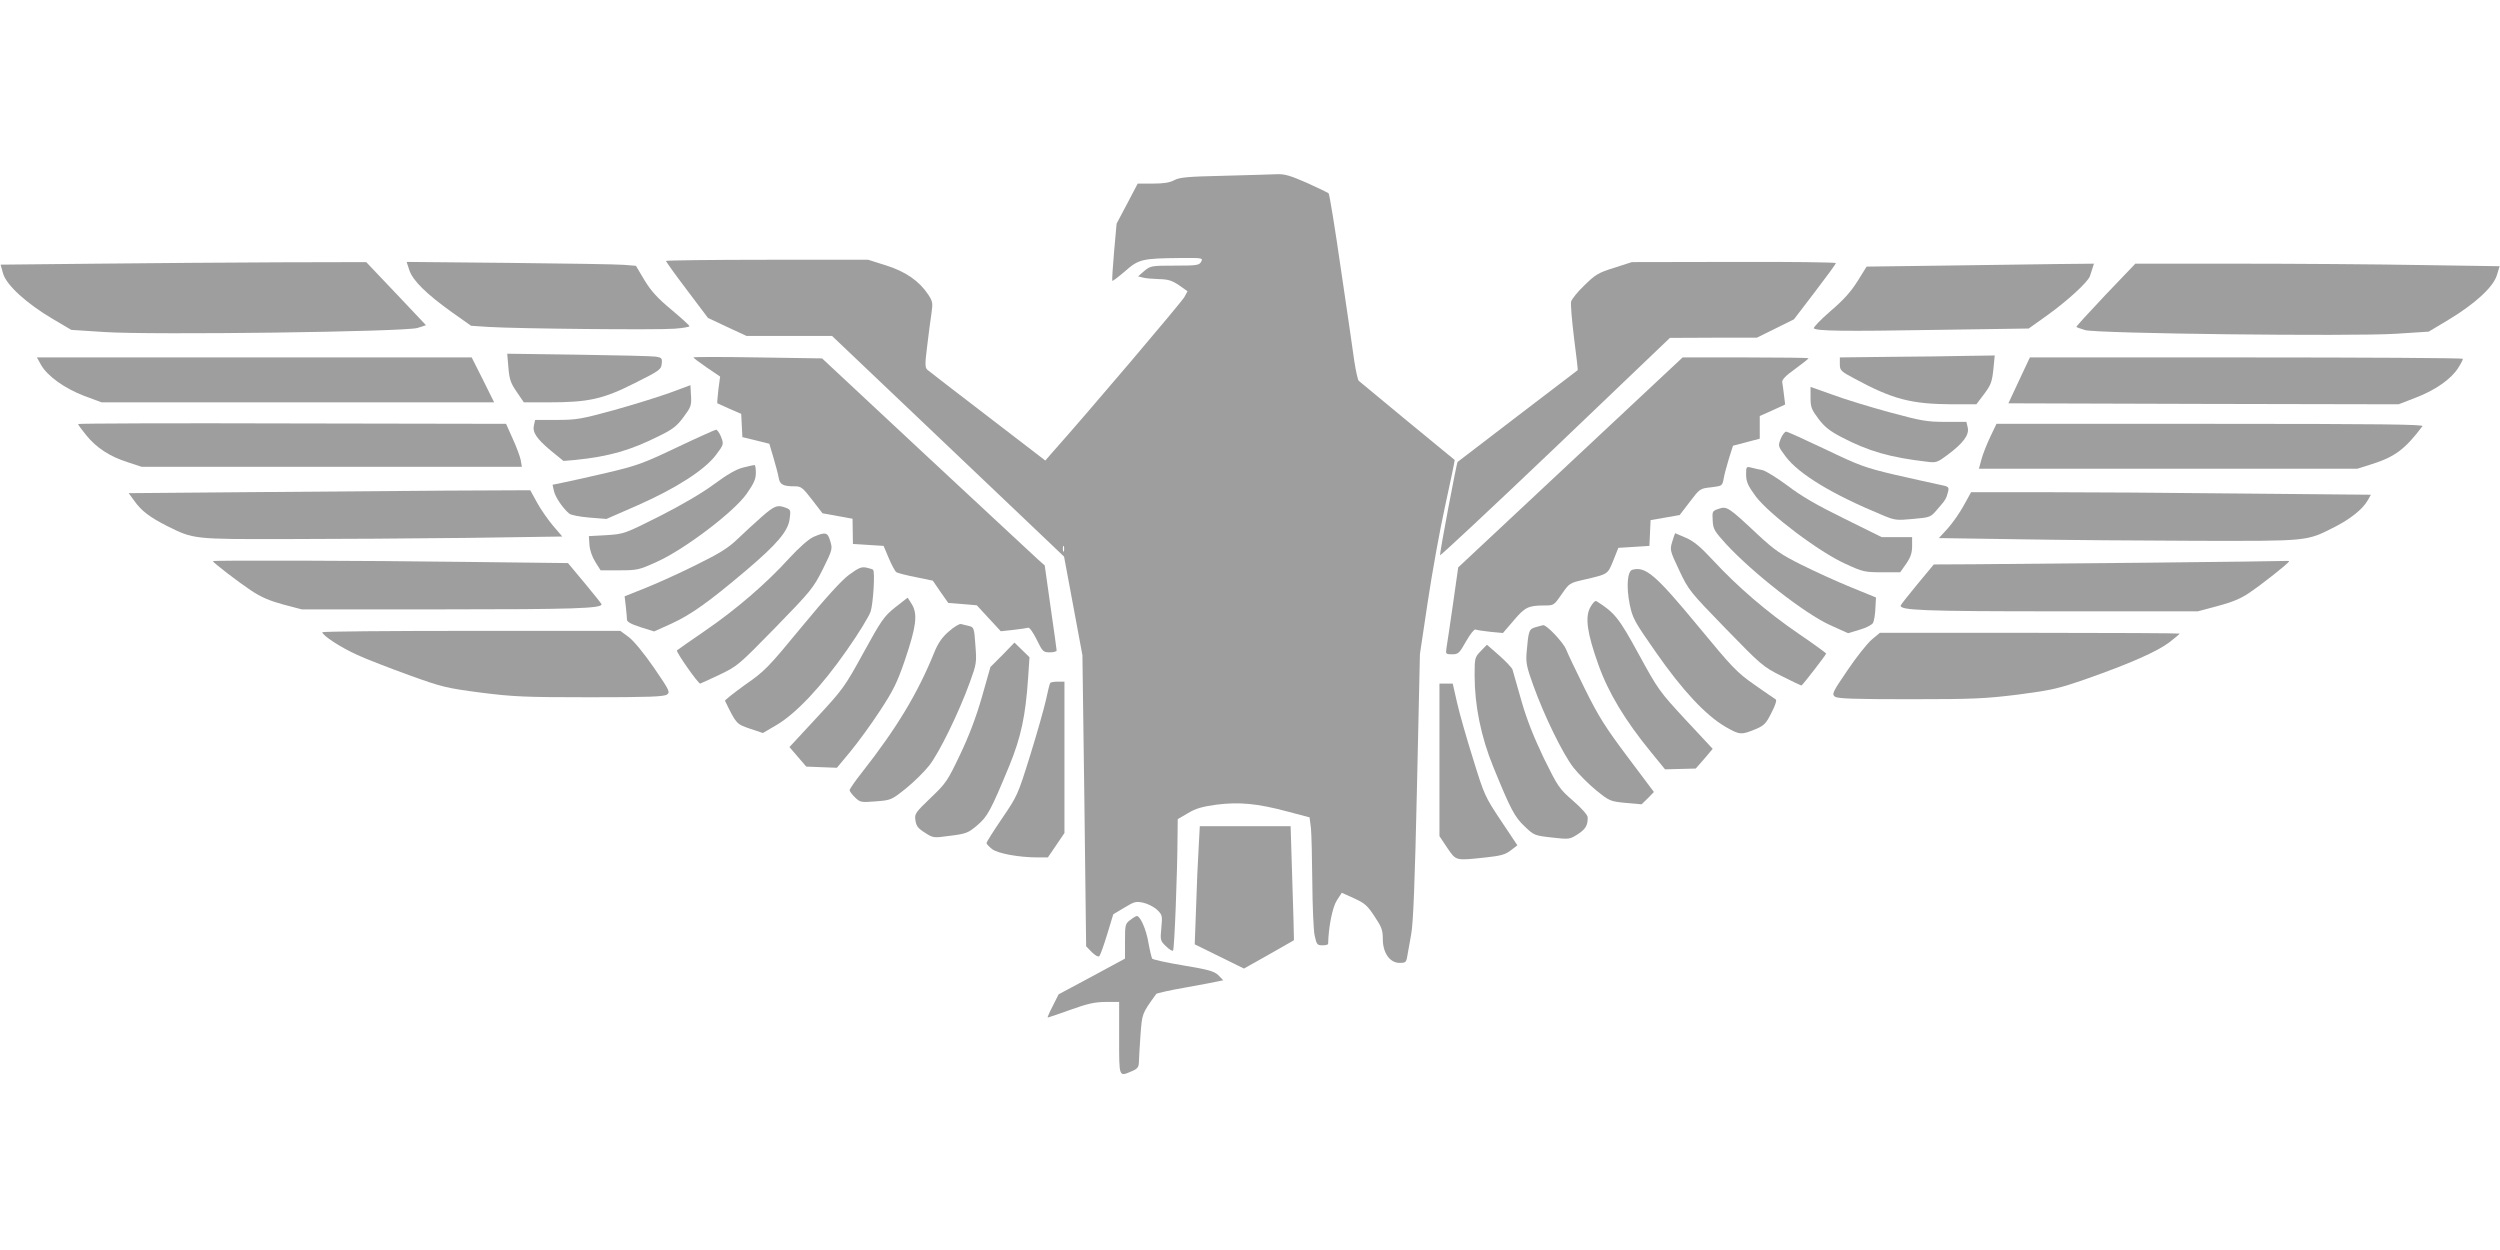 <?xml version="1.0" standalone="no"?>
<!DOCTYPE svg PUBLIC "-//W3C//DTD SVG 20010904//EN"
 "http://www.w3.org/TR/2001/REC-SVG-20010904/DTD/svg10.dtd">
<svg version="1.0" xmlns="http://www.w3.org/2000/svg"
 width="1280pt" height="640pt" viewBox="0 0 1280 640"
 preserveAspectRatio="xMidYMid meet">
<g transform="translate(0,640) scale(0.1,-0.1)"
fill="#9e9e9e" stroke="none">
<path d="M6265 5500 c-184 -4 -225 -8 -252 -22 -23 -13 -55 -18 -110 -18 l-78
0 -54 -103 -54 -102 -13 -145 c-7 -79 -11 -146 -9 -148 2 -2 31 20 65 49 70
62 87 66 283 68 115 1 117 0 107 -19 -10 -18 -21 -20 -135 -20 -120 0 -124 -1
-156 -27 l-32 -28 24 -6 c13 -4 50 -7 82 -8 48 -1 67 -7 103 -31 l44 -31 -16
-30 c-12 -23 -490 -587 -680 -800 l-32 -37 -293 225 c-162 124 -301 231 -310
239 -13 12 -14 26 -2 121 7 60 17 135 22 168 8 54 6 62 -16 96 -46 70 -117
119 -216 150 l-92 29 -517 0 c-285 0 -518 -3 -518 -6 0 -4 48 -71 108 -150
l107 -142 98 -46 99 -46 219 0 219 0 528 -502 c290 -276 557 -530 593 -564
l67 -64 47 -252 47 -253 10 -745 9 -745 29 -30 c19 -18 33 -26 39 -20 5 6 23
56 40 112 l31 102 57 34 c51 31 59 33 97 25 22 -5 54 -21 70 -36 27 -26 28
-30 22 -93 -6 -63 -5 -66 24 -94 16 -16 33 -26 36 -22 7 6 22 395 23 582 l1
91 53 31 c40 24 73 33 144 43 118 15 211 6 361 -34 l117 -31 7 -55 c3 -30 6
-155 7 -277 1 -122 6 -245 12 -273 10 -46 13 -50 40 -50 16 0 29 3 29 8 2 86
22 186 44 221 l26 40 62 -28 c55 -25 69 -37 105 -92 37 -55 43 -71 43 -117 0
-71 36 -122 86 -122 30 0 34 3 39 33 3 17 12 68 20 112 11 58 19 263 30 758
l15 678 40 267 c22 147 62 370 90 496 28 126 49 230 48 231 -6 4 -484 398
-491 405 -5 4 -15 50 -23 101 -7 52 -38 265 -69 474 -30 208 -58 382 -63 386
-4 3 -54 27 -111 53 -85 37 -114 46 -155 44 -28 -1 -150 -5 -271 -8z m-818
-1922 c-3 -7 -5 -2 -5 12 0 14 2 19 5 13 2 -7 2 -19 0 -25z"/>
<path d="M499 5050 l-496 -5 13 -46 c17 -59 120 -153 254 -232 l95 -56 170
-11 c242 -16 1541 1 1603 21 l43 14 -153 162 -153 161 -440 -1 c-242 -1 -663
-4 -936 -7z"/>
<path d="M2096 5016 c18 -53 87 -121 217 -214 l99 -70 91 -6 c146 -9 864 -16
950 -9 42 3 77 9 77 13 0 4 -42 42 -92 84 -71 59 -104 95 -138 151 l-44 74
-61 5 c-33 3 -297 7 -587 10 l-526 5 14 -43z"/>
<path d="M8265 5029 c-81 -25 -97 -35 -152 -89 -35 -33 -65 -71 -69 -84 -3
-13 4 -96 15 -186 12 -90 20 -164 19 -165 -2 -1 -140 -107 -308 -235 -168
-128 -306 -234 -307 -235 -5 -3 -93 -470 -90 -478 1 -4 267 244 590 552 l587
561 222 1 223 0 95 47 95 47 107 140 c59 77 107 143 108 148 0 4 -235 7 -522
6 l-523 -1 -90 -29z"/>
<path d="M9941 5040 l-384 -5 -46 -74 c-34 -54 -71 -96 -139 -154 -51 -44 -89
-84 -85 -88 15 -14 152 -16 624 -8 l476 7 94 67 c102 73 206 168 219 200 4 11
10 30 14 43 l7 22 -198 -2 c-109 -2 -371 -5 -582 -8z"/>
<path d="M10780 4890 c-84 -89 -151 -162 -149 -164 2 -2 22 -9 44 -16 58 -18
1362 -33 1590 -19 l170 11 100 60 c137 82 231 169 249 229 l14 46 -406 6
c-223 4 -642 7 -932 7 l-527 0 -153 -160z"/>
<path d="M2603 4518 c5 -61 12 -80 43 -125 l36 -53 127 0 c203 0 277 16 438
97 130 65 138 71 141 100 3 29 0 32 -30 37 -18 3 -197 7 -397 10 l-364 5 6
-71z"/>
<path d="M3550 4570 c1 -3 31 -26 69 -52 l68 -46 -9 -68 c-4 -37 -7 -68 -5
-69 1 -1 29 -13 62 -28 l60 -26 3 -60 3 -59 69 -17 69 -17 21 -71 c12 -40 24
-86 27 -104 6 -34 22 -43 83 -43 32 0 40 -7 88 -69 l53 -69 77 -14 77 -14 1
-64 1 -65 79 -5 78 -5 27 -64 c15 -35 32 -67 39 -71 7 -4 52 -16 99 -25 l87
-18 39 -57 40 -57 73 -6 73 -6 61 -66 62 -67 65 7 c35 4 69 9 75 11 7 3 26
-25 44 -61 30 -62 34 -65 67 -65 19 0 35 4 35 10 0 5 -14 105 -31 222 l-30
213 -34 30 c-18 17 -275 255 -570 530 l-536 500 -330 5 c-181 3 -329 3 -329 0z"/>
<path d="M9678 4573 l-258 -3 0 -34 c0 -32 4 -37 76 -75 196 -106 290 -130
501 -131 l122 0 40 53 c34 45 40 61 47 125 l7 72 -139 -2 c-77 -2 -255 -4
-396 -5z"/>
<path d="M210 4532 c33 -58 120 -120 221 -159 l89 -33 1005 0 1005 0 -57 115
-58 115 -1113 0 -1113 0 21 -38z"/>
<path d="M8040 4032 l-574 -537 -27 -190 c-15 -105 -30 -205 -33 -222 -5 -32
-3 -33 29 -33 31 0 37 5 71 66 21 37 42 63 48 61 7 -3 41 -8 77 -12 l64 -6 55
64 c58 69 76 77 159 77 46 0 48 1 87 58 39 56 40 57 114 74 125 29 121 27 150
98 l26 65 80 5 79 5 3 66 3 66 75 13 74 13 52 68 c51 67 52 68 109 74 56 7 57
7 64 43 3 21 16 67 27 104 l21 66 69 18 68 18 0 58 0 58 65 29 65 30 -6 48
c-3 26 -7 56 -9 66 -2 13 17 33 66 68 38 28 69 52 69 55 0 2 -145 4 -322 4
l-323 0 -575 -538z"/>
<path d="M10338 4453 l-55 -118 999 -3 999 -2 90 35 c101 39 181 96 216 153
13 20 23 40 23 45 0 4 -499 7 -1109 7 l-1108 0 -55 -117z"/>
<path d="M3430 4389 c-58 -21 -187 -61 -287 -89 -168 -46 -192 -50 -293 -50
l-110 0 -6 -26 c-9 -37 12 -69 87 -132 l64 -52 60 5 c175 18 283 49 432 124
68 33 90 51 123 96 38 51 41 60 38 109 l-3 54 -105 -39z"/>
<path d="M9270 4364 c0 -49 5 -61 41 -109 31 -41 58 -62 117 -93 140 -73 249
-104 438 -126 47 -6 53 -4 104 34 81 60 113 103 105 140 l-7 30 -106 0 c-97 0
-124 5 -287 49 -99 27 -231 67 -292 90 l-113 40 0 -55z"/>
<path d="M400 4229 c0 -4 19 -30 42 -58 52 -64 121 -109 213 -138 l70 -23 974
0 973 0 -6 35 c-4 19 -22 68 -41 109 l-34 76 -1096 2 c-602 2 -1095 0 -1095
-3z"/>
<path d="M10190 4163 c-18 -38 -38 -89 -45 -115 l-13 -48 969 0 968 0 76 24
c117 37 170 77 258 194 8 9 -211 12 -1086 12 l-1095 0 -32 -67z"/>
<path d="M3465 4109 c-172 -82 -206 -94 -355 -129 -91 -21 -191 -44 -223 -50
l-58 -12 7 -31 c6 -31 46 -90 79 -117 8 -7 54 -16 102 -20 l88 -7 160 70 c197
87 343 181 401 258 40 54 40 54 26 92 -8 20 -20 37 -26 37 -6 -1 -96 -41 -201
-91z"/>
<path d="M9117 4153 c-14 -37 -14 -37 26 -91 68 -90 238 -193 494 -299 65 -27
72 -28 157 -20 89 8 90 8 125 49 43 49 46 55 55 90 6 26 4 27 -51 38 -32 7
-133 29 -224 50 -152 36 -181 47 -354 130 -103 49 -193 90 -200 90 -7 0 -20
-17 -28 -37z"/>
<path d="M3804 4006 c-35 -9 -79 -34 -148 -85 -62 -46 -165 -106 -279 -164
-181 -91 -182 -91 -272 -97 l-90 -5 3 -45 c2 -27 14 -62 30 -87 l27 -43 96 0
c92 0 101 2 191 43 140 62 397 257 461 349 37 53 47 75 47 107 0 23 -3 41 -7
40 -5 0 -31 -6 -59 -13z"/>
<path d="M8940 3969 c1 -37 9 -55 49 -110 68 -91 326 -286 460 -346 89 -41 99
-43 187 -43 l93 0 31 44 c23 34 30 56 30 90 l0 46 -78 0 -78 0 -192 95 c-137
67 -220 115 -289 168 -54 40 -112 76 -129 80 -18 3 -43 9 -58 13 -25 6 -26 5
-26 -37z"/>
<path d="M1252 3880 l-593 -5 29 -40 c36 -51 79 -83 167 -128 137 -68 133 -68
615 -67 239 0 654 3 922 6 l487 7 -48 56 c-26 31 -63 84 -82 119 l-34 62 -435
-2 c-239 -2 -702 -5 -1028 -8z"/>
<path d="M10055 3813 c-20 -37 -57 -90 -82 -118 l-46 -50 404 -6 c222 -4 635
-7 917 -8 573 -1 559 -3 702 69 83 42 146 92 172 137 l17 30 -652 6 c-359 4
-819 7 -1024 7 l-371 0 -37 -67z"/>
<path d="M3899 3753 c-35 -31 -91 -82 -124 -114 -47 -45 -92 -73 -210 -131
-82 -41 -199 -94 -259 -118 l-108 -43 6 -51 c3 -28 6 -59 6 -68 0 -12 20 -23
69 -39 l70 -22 91 41 c99 46 188 109 376 268 162 137 219 204 227 267 6 44 5
48 -19 57 -44 17 -59 11 -125 -47z"/>
<path d="M8800 3795 c-33 -11 -34 -13 -31 -60 2 -44 9 -55 69 -121 139 -150
402 -355 531 -414 l93 -42 60 18 c32 9 63 25 68 35 5 9 11 43 12 74 l3 56
-130 53 c-71 29 -185 81 -253 115 -104 52 -137 75 -220 152 -153 144 -161 148
-202 134z"/>
<path d="M4165 3651 c-26 -12 -72 -53 -124 -109 -120 -132 -272 -262 -429
-370 -75 -51 -141 -98 -146 -102 -6 -7 108 -170 119 -170 1 0 45 20 98 45 94
45 98 49 287 242 184 189 194 202 243 299 49 99 50 104 38 143 -13 46 -24 49
-86 22z"/>
<path d="M8562 3627 c-13 -43 -12 -46 36 -148 48 -102 54 -108 237 -297 183
-188 191 -195 286 -243 54 -27 100 -49 102 -49 5 0 127 158 127 164 0 2 -64
49 -142 102 -161 110 -312 240 -438 376 -63 68 -98 97 -137 114 -30 13 -55 24
-56 24 -1 0 -8 -19 -15 -43z"/>
<path d="M1090 3527 c0 -7 129 -106 195 -150 51 -34 95 -53 165 -72 l95 -25
723 0 c670 0 812 5 812 26 0 3 -39 51 -86 108 l-86 103 -516 6 c-541 7 -1302
9 -1302 4z"/>
<path d="M10995 3519 c-379 -3 -781 -7 -892 -8 l-202 -1 -83 -100 c-46 -56
-84 -104 -86 -109 -9 -26 108 -31 804 -31 l717 0 101 27 c72 19 119 38 161 67
62 41 205 154 205 162 0 2 -8 3 -17 2 -10 -1 -328 -5 -708 -9z"/>
<path d="M4347 3457 c-38 -28 -119 -117 -241 -265 -173 -210 -190 -228 -291
-298 -58 -42 -105 -79 -103 -82 58 -119 58 -119 128 -143 l66 -22 70 41 c100
59 231 198 359 382 60 85 115 175 123 200 13 43 23 203 12 213 -3 3 -18 7 -35
11 -25 5 -40 -2 -88 -37z"/>
<path d="M8358 3483 c-26 -7 -32 -87 -14 -177 15 -72 24 -88 133 -244 137
-197 256 -324 357 -383 75 -43 81 -43 160 -10 39 17 50 29 76 82 19 36 28 64
22 68 -6 3 -54 37 -109 75 -91 64 -112 86 -287 298 -219 265 -270 309 -338
291z"/>
<path d="M4583 3290 c-56 -45 -70 -64 -162 -232 -97 -177 -106 -188 -240 -333
l-139 -150 43 -50 43 -50 78 -3 79 -3 69 83 c38 46 106 139 151 208 69 105 89
146 128 260 58 171 66 233 37 284 -12 20 -23 36 -23 36 -1 -1 -30 -23 -64 -50z"/>
<path d="M8143 3292 c-29 -52 -17 -133 41 -296 51 -143 137 -286 270 -448 l71
-87 79 2 78 2 44 50 43 51 -139 149 c-135 146 -141 155 -240 336 -102 187
-123 212 -216 271 -6 4 -19 -8 -31 -30z"/>
<path d="M4858 3167 c-35 -30 -55 -60 -74 -106 -84 -208 -191 -387 -371 -616
-35 -44 -63 -85 -63 -91 0 -5 12 -22 28 -37 26 -25 30 -26 106 -20 78 6 80 7
153 65 40 32 95 86 121 119 52 67 151 270 207 424 35 96 36 103 29 192 -6 88
-8 92 -33 98 -14 3 -33 8 -41 10 -8 2 -36 -15 -62 -38z"/>
<path d="M7863 3189 c-35 -10 -37 -16 -47 -132 -4 -49 1 -74 34 -165 56 -156
151 -351 206 -422 26 -33 79 -86 117 -117 68 -55 72 -56 151 -64 l81 -7 32 31
31 32 -135 180 c-114 152 -148 206 -217 345 -45 91 -89 183 -98 206 -15 36
-100 126 -117 123 -3 0 -20 -5 -38 -10z"/>
<path d="M1650 3163 c1 -17 98 -80 179 -116 47 -22 167 -68 266 -104 169 -61
191 -66 365 -89 166 -21 223 -24 561 -24 300 0 379 3 394 14 17 12 13 21 -68
139 -52 75 -103 137 -129 156 l-42 31 -763 0 c-420 0 -763 -3 -763 -7z"/>
<path d="M9583 3125 c-23 -20 -79 -90 -124 -157 -77 -113 -81 -122 -64 -135
15 -10 94 -13 384 -13 329 0 385 3 556 24 173 23 204 30 350 81 219 77 360
139 423 187 28 22 52 42 52 44 0 2 -345 4 -767 4 l-768 0 -42 -35z"/>
<path d="M5133 3047 l-62 -62 -44 -155 c-30 -104 -67 -201 -112 -295 -63 -132
-71 -145 -150 -220 -79 -76 -83 -82 -78 -115 4 -29 13 -41 48 -63 43 -28 44
-28 131 -16 81 10 92 15 137 53 53 45 69 74 165 306 60 147 83 256 96 450 l7
105 -38 37 -39 38 -61 -63z"/>
<path d="M7582 3067 c-31 -32 -32 -35 -32 -126 0 -153 33 -314 95 -466 89
-218 109 -257 161 -306 48 -46 51 -47 139 -57 88 -10 91 -10 132 16 41 26 53
47 52 87 0 12 -31 47 -75 85 -72 63 -77 71 -150 219 -52 109 -87 197 -115 295
-22 78 -42 148 -45 158 -3 9 -33 41 -68 72 l-63 55 -31 -32z"/>
<path d="M5377 2903 c-3 -5 -13 -44 -22 -88 -10 -44 -46 -172 -81 -284 -63
-202 -65 -206 -144 -322 -44 -65 -80 -121 -79 -126 0 -4 13 -18 28 -30 29 -23
139 -43 234 -43 l52 0 43 63 42 62 0 388 0 387 -34 0 c-19 0 -37 -3 -39 -7z"/>
<path d="M7370 2509 l0 -390 40 -60 c46 -67 40 -66 198 -49 76 8 100 15 127
36 l34 26 -84 126 c-82 123 -86 132 -143 317 -33 105 -70 234 -82 288 l-22 97
-34 0 -34 0 0 -391z"/>
<path d="M6137 2058 c-4 -62 -10 -198 -13 -303 l-7 -190 126 -62 126 -62 128
72 128 73 -2 94 c-2 52 -5 184 -9 293 l-6 197 -233 0 -232 0 -6 -112z"/>
<path d="M5786 1689 c-25 -19 -26 -25 -26 -109 l0 -88 -170 -92 -170 -91 -30
-60 c-17 -32 -28 -59 -26 -59 3 0 56 18 117 40 89 32 126 40 181 40 l68 0 0
-185 c0 -204 -2 -198 64 -170 29 12 36 21 37 43 0 15 4 77 8 138 9 117 6 111
81 215 3 4 70 19 150 33 80 14 156 29 169 32 l24 5 -24 25 c-22 21 -48 29
-180 51 -85 14 -157 30 -160 35 -3 5 -12 42 -19 81 -11 68 -42 137 -59 137 -5
0 -20 -9 -35 -21z"/>
</g>
</svg>
